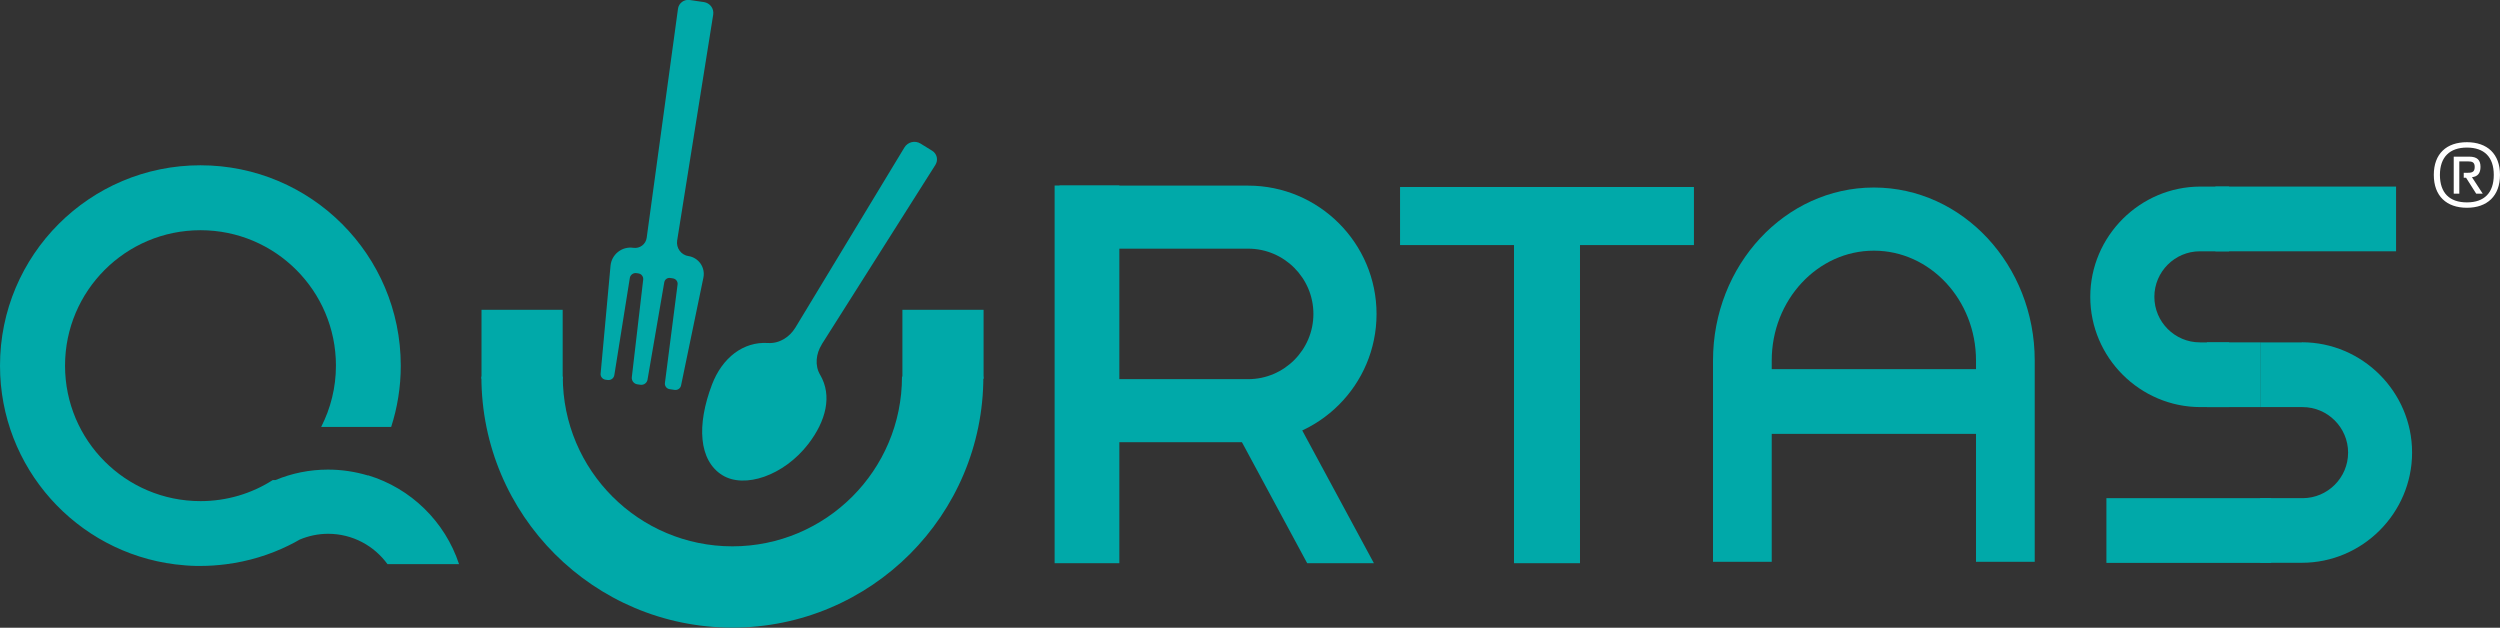 <?xml version="1.0" encoding="UTF-8"?>
<svg id="Layer_1" data-name="Layer 1" xmlns="http://www.w3.org/2000/svg" viewBox="0 0 237.17 59.55">
  <rect x="0" y="0" width="237.17" height="59.55" fill="#333333" stroke="none"/>
  <defs>
    <style>
      .cls-1 {
        fill: #00a9a9;
      }

      .cls-1, .cls-2 {
        stroke-width: 0px;
      }

      .cls-2 {
        fill: #fff;
      }
    </style>
  </defs>
  <path class="cls-1" d="M34.91,45.11c-1.2-.36-2.47-.56-3.79-.56-1.76,0-3.45.35-4.98.99h-.26c-1.98,1.27-4.34,2-6.86,2-7.1,0-12.85-5.75-12.85-12.85s5.75-12.85,12.85-12.85,12.85,5.75,12.85,12.85c0,2.09-.51,4.06-1.4,5.81h6.64c.59-1.83.91-3.78.91-5.81,0-10.5-8.51-19.01-19.01-19.01S0,24.19,0,34.69c0,9.69,7.25,17.68,16.62,18.85.67.08,1.34.14,2.03.15.12,0,.25,0,.37,0,.82,0,1.63-.06,2.42-.16,2.11-.27,4.11-.88,5.94-1.78.36-.17.7-.36,1.05-.56.83-.35,1.75-.55,2.7-.55,2.32,0,4.37,1.14,5.63,2.88h6.79c-1.33-4.03-4.56-7.2-8.64-8.43"/>
  <path class="cls-1" d="M69.49,51.83c-8.89,0-16.1-7.21-16.1-16.1h-7.72c0,13.15,10.66,23.81,23.81,23.81s23.81-10.66,23.81-23.81h-7.72c0,8.89-7.21,16.1-16.1,16.1"/>
  <rect class="cls-1" x="45.68" y="29.39" width="7.7" height="6.54"/>
  <rect class="cls-1" x="85.61" y="29.39" width="7.7" height="6.54"/>
  <rect class="cls-1" x="100.05" y="17.6" width="6.14" height="35.83"/>
  <polygon class="cls-1" points="143.63 53.43 143.63 23.25 132.82 23.25 132.82 17.74 160.7 17.74 160.7 23.25 149.89 23.25 149.89 53.43 143.63 53.43"/>
  <polygon class="cls-1" points="116.24 39.02 124.01 53.43 130.34 53.43 122.56 39.02 116.24 39.02"/>
  <rect class="cls-1" x="166.13" y="35.02" width="23.83" height="6.14"/>
  <rect class="cls-1" x="210.17" y="17.7" width="17.14" height="6.14"/>
  <rect class="cls-1" x="209.37" y="32.48" width="5.05" height="6.14"/>
  <rect class="cls-1" x="199.83" y="47.26" width="15.63" height="6.14"/>
  <path class="cls-1" d="M211.47,32.48h-2.77c-2.38,0-4.32-1.94-4.32-4.32s1.94-4.32,4.32-4.32h2.77v-6.14h-2.71c-5.75,0-10.46,4.71-10.46,10.46s4.71,10.46,10.46,10.46h2.71v-6.14Z"/>
  <path class="cls-1" d="M218.37,32.48h-3.95v6.14h4.02c2.38,0,4.32,1.94,4.32,4.32s-1.94,4.32-4.32,4.32h-4.02v6.13h3.95c5.75,0,10.46-4.71,10.46-10.46s-4.71-10.46-10.46-10.46"/>
  <path class="cls-1" d="M118.41,41.95h-17.9v-5.98h17.9c3.41,0,6.19-2.78,6.19-6.19s-2.78-6.19-6.19-6.19h-17.9v-5.98h17.9c6.71,0,12.18,5.46,12.18,12.18s-5.46,12.18-12.18,12.18"/>
  <path class="cls-1" d="M193.02,53.3h-5.56v-19.1c0-5.75-4.35-10.42-9.69-10.42s-9.69,4.68-9.69,10.42v19.1h-5.57v-19.1c0-9.05,6.84-16.41,15.26-16.41s15.26,7.36,15.26,16.41v19.1Z"/>
  <path class="cls-1" d="M77.95,32.68l10.79-17.04c.29-.46.15-1.06-.31-1.34l-1.1-.68c-.52-.32-1.21-.16-1.53.37l-10.35,17.1c-.55.9-1.53,1.52-2.59,1.45-2.35-.15-4.34,1.4-5.31,3.93-1.48,3.88-1.25,7.23.98,8.61,2.1,1.3,5.83.05,8.15-2.96,1.67-2.17,2.3-4.57,1.12-6.57-.52-.88-.39-2,.16-2.87"/>
  <path class="cls-1" d="M65.33,24.3h0c-.71-.1-1.2-.77-1.09-1.48l3.42-21.43c.09-.57-.3-1.1-.87-1.19l-1.36-.2c-.54-.08-1.04.3-1.11.83l-2.97,21.73c-.08.61-.65,1.04-1.27.95-1.07-.16-2.06.62-2.16,1.7l-.94,10.23c-.03.28.17.53.45.58l.22.03c.3.04.58-.16.63-.46l1.47-9.22c.05-.3.33-.5.62-.46l.2.03c.28.04.48.3.45.58l-1.08,9.26c-.04.33.19.63.52.68l.29.04c.33.05.63-.17.68-.49l1.59-9.24c.05-.26.29-.44.56-.4l.26.04c.28.04.48.3.44.58l-1.2,9.34c-.04.28.16.55.45.59l.47.07c.28.04.55-.14.61-.42l2.12-10.23c.2-.97-.45-1.9-1.43-2.05"/>
  <path class="cls-2" d="M237.17,16.59c0,2-1.21,3.12-3.14,3.12s-3.14-1.11-3.14-3.12,1.21-3.1,3.14-3.1,3.14,1.11,3.14,3.1ZM231.47,16.59c0,1.71.91,2.61,2.56,2.61s2.55-.91,2.55-2.61-.91-2.59-2.55-2.59-2.56.91-2.56,2.59ZM233.32,18.37h-.54v-3.51h1.45c.78,0,1.09.32,1.09.97,0,.6-.26.92-.81.98l1.02,1.56h-.62l-.96-1.51h-.22v-.47h.4c.45,0,.64-.12.64-.56s-.24-.52-.64-.52h-.82v3.05Z"/>
</svg>